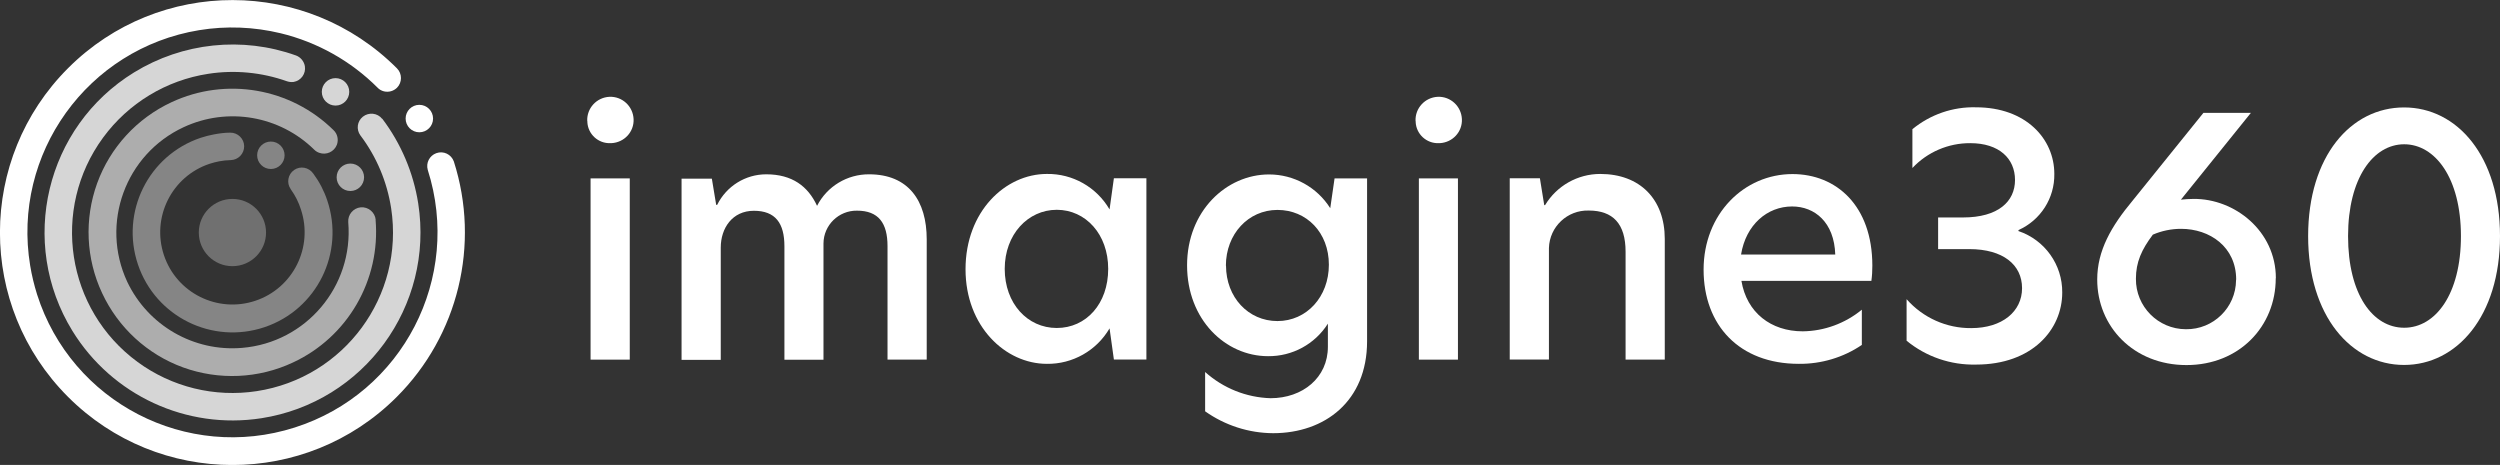 <?xml version="1.0" encoding="UTF-8"?><svg id="Layer_2" xmlns="http://www.w3.org/2000/svg" viewBox="0 0 202.22 37.61"><rect x="0" y="0" width="202.22" height="37.61" fill="#333333" stroke="none"/><defs><style>.cls-1{opacity:.4;}.cls-1,.cls-2,.cls-3{fill:none;}.cls-2{opacity:.6;}.cls-3{opacity:.8;}.cls-4,.cls-5{fill:#fff;}.cls-5{opacity:.3;}</style></defs><g id="Layer_1-2"><g id="Layer_2-2"><g id="Layer_1-2"><path class="cls-4" d="m47.77,14.43h3.17v14.66h-3.17v-14.66Z"/><path class="cls-4" d="m74.96,19.34v9.75h-3.17v-9.18c0-1.87-.73-2.87-2.47-2.87-1.48-.02-2.7,1.17-2.71,2.65,0,.05,0,.11,0,.16v9.25h-3.16v-9.18c0-1.87-.73-2.87-2.47-2.87s-2.68,1.4-2.68,2.98v9.08h-3.17v-14.66h2.45l.35,2.12h.08c.75-1.51,2.28-2.47,3.97-2.47,2.1,0,3.38.97,4.11,2.55.81-1.58,2.44-2.56,4.21-2.55,3.19,0,4.66,2.15,4.66,5.26Z"/><path class="cls-4" d="m78.1,21.78c0-4.68,3.22-7.71,6.58-7.71,2.09-.03,4.02,1.07,5.07,2.87l.35-2.52h2.63v14.66h-2.63l-.35-2.52c-1.05,1.8-2.99,2.9-5.07,2.87-3.36,0-6.58-3.03-6.58-7.65Zm11.54-.03c0-2.81-1.83-4.78-4.16-4.78s-4.21,1.99-4.21,4.78,1.83,4.78,4.21,4.78,4.16-1.96,4.16-4.78Z"/><path class="cls-4" d="m107.6,16.85l.35-2.42h2.63v13.18c0,4.83-3.41,7.43-7.6,7.43-1.97-.01-3.89-.63-5.5-1.77v-3.18c1.46,1.31,3.33,2.06,5.29,2.12,2.6,0,4.64-1.66,4.64-4.16v-1.87c-1.05,1.66-2.88,2.65-4.84,2.63-3.44,0-6.55-2.95-6.55-7.35s3.19-7.35,6.63-7.35c2.01,0,3.88,1.03,4.95,2.73Zm-8.43,4.64c0,2.55,1.8,4.48,4.16,4.48s4.16-1.96,4.16-4.56-1.8-4.43-4.16-4.43-4.17,1.96-4.17,4.51h0Z"/><path class="cls-4" d="m114.77,14.43h3.16v14.66h-3.16v-14.66Z"/><path class="cls-4" d="m134.66,19.34v9.75h-3.17v-8.73c0-2.26-1.02-3.33-2.98-3.33-1.73-.05-3.17,1.31-3.22,3.03,0,.05,0,.11,0,.16v8.86h-3.17v-14.66h2.44l.35,2.17h.07c.94-1.56,2.63-2.52,4.46-2.52,3.21,0,5.22,2.04,5.22,5.26Z"/><path class="cls-4" d="m151.38,22.72h-10.52c.43,2.57,2.39,4.08,4.96,4.08,1.74-.02,3.43-.64,4.78-1.75v2.85c-1.5,1.02-3.29,1.55-5.1,1.53-4.8,0-7.7-3.11-7.7-7.62s3.28-7.73,7.19-7.73c3.54,0,6.46,2.55,6.46,7.41,0,.41-.02.83-.08,1.24Zm-2.93-2.13c-.08-2.61-1.66-3.89-3.49-3.89-2.01,0-3.74,1.48-4.13,3.89h7.62Z"/><path class="cls-4" d="m159.84,8.68c4.03,0,6.33,2.55,6.33,5.39.03,1.96-1.11,3.74-2.9,4.54v.08c2.13.72,3.56,2.72,3.54,4.97,0,3.01-2.44,5.83-6.97,5.83-2.04.05-4.04-.63-5.62-1.93v-3.36c1.32,1.5,3.23,2.36,5.23,2.34,2.5,0,4.11-1.34,4.11-3.23s-1.53-3.16-4.27-3.16h-2.52v-2.56h2.01c2.85,0,4.21-1.29,4.21-3.03s-1.29-2.98-3.62-2.98c-1.77-.01-3.47.72-4.68,2.01v-3.14c1.45-1.19,3.27-1.82,5.14-1.77Z"/><path class="cls-4" d="m184.08,22.51c0,3.89-2.95,7.02-7.22,7.02s-7.22-3.11-7.22-6.92c0-2.34,1.13-4.3,2.87-6.39l5.72-7.09h3.84l-5.66,7.02c.32-.03.67-.06,1.02-.06,3.33-.03,6.66,2.6,6.66,6.41Zm-3.2.11c0-2.66-2.14-4.11-4.46-4.11-.78,0-1.56.16-2.28.47-.91,1.21-1.37,2.22-1.37,3.57-.02,2.24,1.79,4.07,4.03,4.08,0,0,.02,0,.02,0,2.21.03,4.03-1.75,4.05-3.96,0-.02,0-.03,0-.05Z"/><path class="cls-4" d="m202.22,19.1c0,6.47-3.49,10.42-7.76,10.42s-7.76-3.95-7.76-10.42,3.46-10.41,7.76-10.41,7.76,3.95,7.76,10.41Zm-12.29,0c0,4.73,2.01,7.41,4.54,7.41s4.59-2.71,4.59-7.41-2.09-7.43-4.59-7.43-4.54,2.74-4.54,7.43Z"/><path class="cls-4" d="m47.5,9.78c-.04-1.03.76-1.9,1.8-1.95,1.03-.04,1.9.76,1.95,1.8s-.76,1.9-1.8,1.95c-.02,0-.05,0-.07,0-.99.04-1.83-.73-1.87-1.72,0-.03,0-.05,0-.08Z"/><path class="cls-4" d="m114.5,9.78c-.04-1.03.76-1.9,1.8-1.95,1.03-.04,1.9.76,1.95,1.8s-.76,1.9-1.8,1.95c-.02,0-.05,0-.07,0-.99.04-1.83-.73-1.87-1.72,0-.03,0-.05,0-.08Z"/><g class="cls-1"><path class="cls-4" d="m25.33,14.03c-.35-.5-1.04-.63-1.54-.28-.5.35-.63,1.04-.28,1.54.01.02.02.03.03.05.35.49.62,1.03.8,1.6,1.02,3.06-.63,6.37-3.69,7.39-3.06,1.02-6.37-.63-7.39-3.69-1.02-3.06.63-6.37,3.69-7.39.25-.08.51-.15.77-.2h0c.31-.06.62-.09.94-.1.61-.01,1.1-.52,1.09-1.13-.01-.61-.52-1.1-1.13-1.09-.44,0-.88.06-1.31.14h0c-.37.07-.73.16-1.09.28-4.23,1.43-6.49,6.02-5.06,10.25,1.43,4.23,6.02,6.49,10.25,5.06,4.23-1.43,6.49-6.02,5.06-10.25-.26-.78-.64-1.51-1.13-2.17Z"/><circle class="cls-4" cx="21.91" cy="12.56" r="1.11"/></g><circle class="cls-5" cx="18.8" cy="18.81" r="2.72"/><g class="cls-2"><path class="cls-4" d="m30.39,17.78c-.06-.61-.6-1.06-1.21-1.01-.61.06-1.06.6-1.01,1.21.43,5.18-3.41,9.73-8.59,10.16-3.91.33-7.61-1.81-9.29-5.35-2.19-4.71-.15-10.31,4.56-12.5,3.56-1.66,7.77-.93,10.57,1.82.11.11.25.2.4.25.57.21,1.21-.08,1.43-.65.15-.41.05-.88-.27-1.18-3.47-3.42-8.7-4.32-13.11-2.26-2.79,1.3-4.96,3.66-6.01,6.55-1.05,2.9-.91,6.1.4,8.89,1.3,2.79,3.66,4.96,6.55,6.01,2.9,1.05,6.1.91,8.89-.4,4.43-2.06,7.09-6.67,6.68-11.54Z"/><circle class="cls-4" cx="28.34" cy="14.34" r="1.11"/></g><g class="cls-3"><path class="cls-4" d="m30.91,9.61c-.38-.48-1.08-.55-1.56-.17-.46.37-.55,1.03-.2,1.51,1.31,1.73,2.16,3.76,2.49,5.9,1.08,7.09-3.79,13.71-10.88,14.79-3.4.52-6.86-.33-9.63-2.36-5.78-4.24-7.03-12.37-2.79-18.15,2.04-2.78,5.1-4.64,8.51-5.16,2.13-.33,4.32-.12,6.35.6.17.06.36.08.54.06.61-.1,1.02-.67.92-1.28-.07-.39-.34-.72-.71-.86-4.35-1.56-9.17-1.05-13.11,1.37C3.69,10.26,1.46,19.62,5.86,26.77c3.21,5.21,9.23,8,15.28,7.06,8.3-1.29,13.98-9.07,12.69-17.37-.39-2.49-1.39-4.85-2.91-6.86Z"/><circle class="cls-4" cx="27.14" cy="7.43" r="1.11"/></g><path class="cls-4" d="m36.71,13.06c-.21-.58-.84-.88-1.42-.67-.55.2-.85.79-.69,1.35,2.79,8.73-2.03,18.06-10.76,20.84-8.73,2.79-18.06-2.03-20.84-10.76-.24-.77-.43-1.55-.56-2.34C.95,12.45,7.08,3.92,16.11,2.44c2.19-.36,4.43-.27,6.59.25,2.97.72,5.68,2.24,7.84,4.4.14.15.32.25.52.3.38.09.77-.02,1.05-.29.43-.43.43-1.14,0-1.57-7.33-7.35-19.24-7.37-26.59-.03-7.35,7.33-7.37,19.24-.03,26.59,7.33,7.35,19.24,7.37,26.59.03,4.99-4.98,6.78-12.34,4.63-19.06Z"/><circle class="cls-4" cx="33.92" cy="9.59" r="1.11"/></g></g></g></svg>